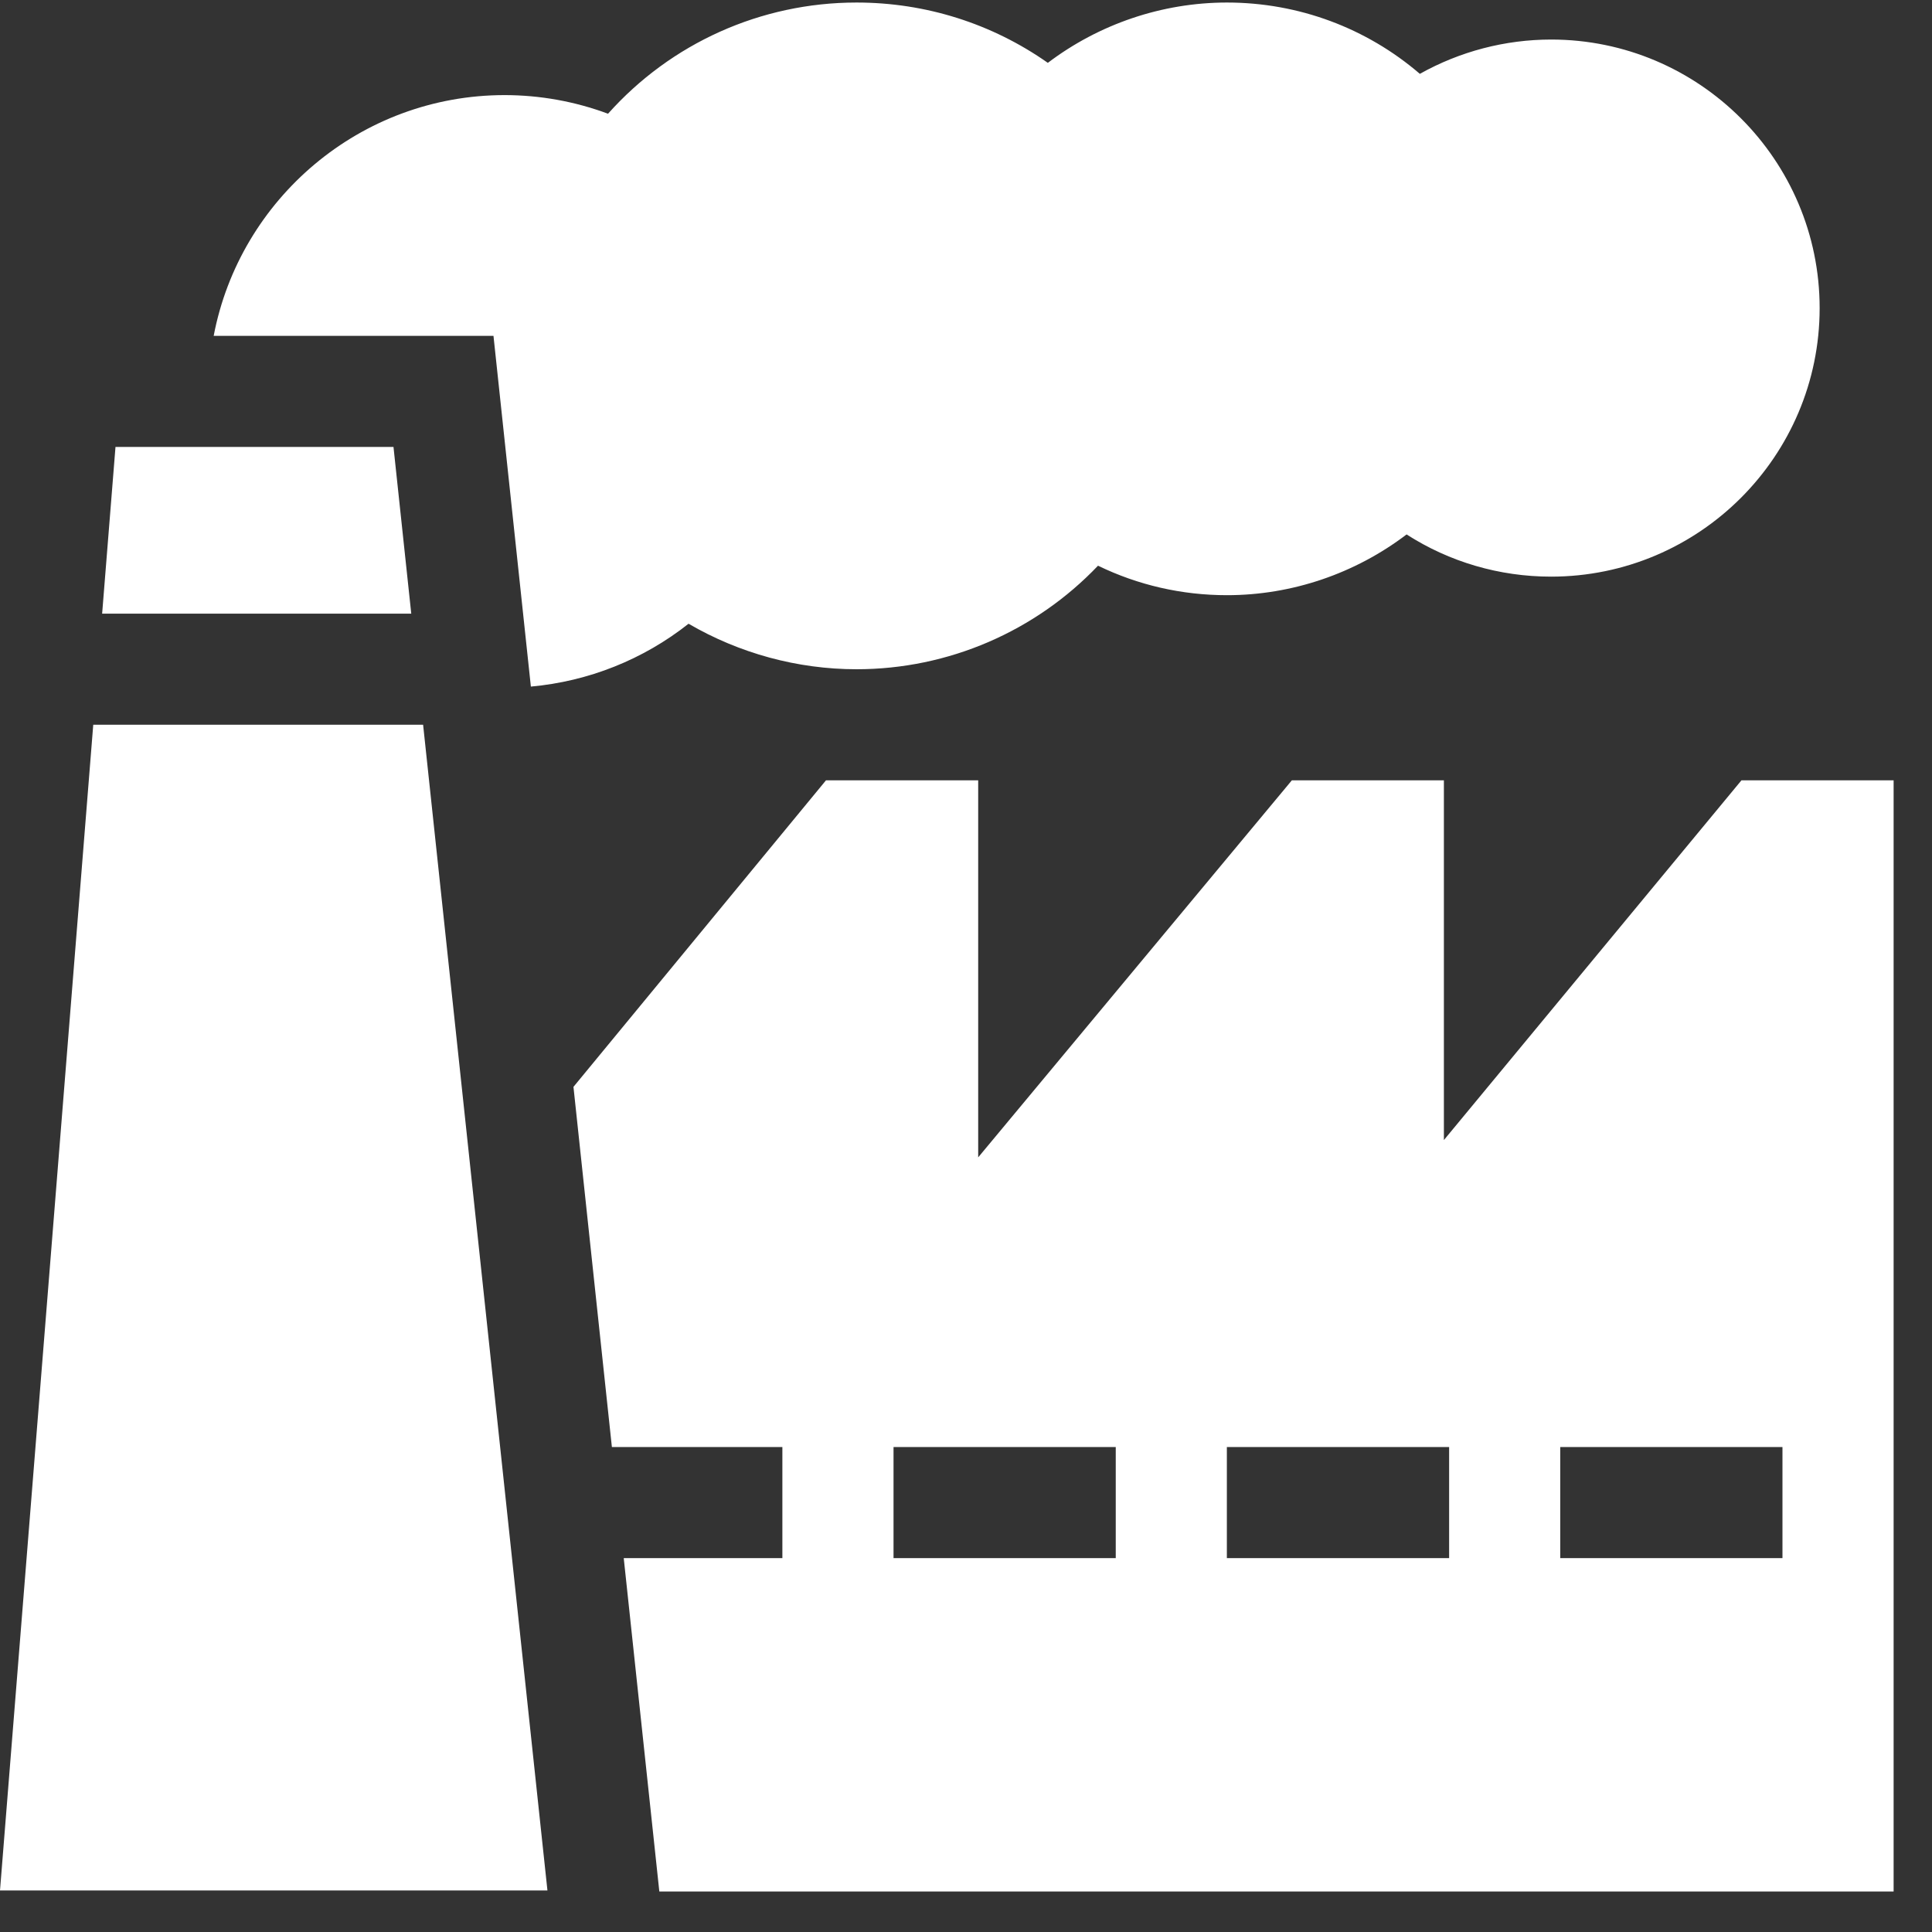 <svg xmlns="http://www.w3.org/2000/svg" fill="none" viewBox="0 0 45 45" height="45" width="45">
<rect x="0" y="0" width="45" height="45" fill="#333333" stroke="none"/>
<path fill="white" d="M2.172 16.881L0 44.033H12.751L9.855 16.881H2.172ZM2.69 10.41L2.379 14.293H9.579L9.165 10.41H2.69ZM40.562 18.175L33.631 26.554V18.175H30.09L22.784 26.957V18.175H19.239L13.357 25.315L14.252 33.704H18.223V36.292H14.528L15.357 44.057H44.106V18.175H40.562ZM25.988 36.292H20.812V33.704H25.988V36.292ZM33.753 36.292H28.576V33.704H33.753V36.292ZM41.517 36.292H36.341V33.704H41.517V36.292Z"></path>
<path fill="white" d="M11.494 7.823L12.365 15.992C13.706 15.871 14.982 15.363 16.038 14.528C17.22 15.217 18.575 15.588 19.951 15.588C22.092 15.588 24.12 14.704 25.575 13.176C26.505 13.628 27.525 13.863 28.579 13.863C30.095 13.863 31.568 13.357 32.762 12.448C33.759 13.088 34.921 13.431 36.128 13.431C39.577 13.431 42.383 10.625 42.383 7.176C42.383 3.727 39.577 0.921 36.128 0.921C35.057 0.922 34.005 1.197 33.071 1.72C31.83 0.653 30.245 0.059 28.579 0.059C27.066 0.059 25.598 0.561 24.406 1.464C23.108 0.551 21.564 0.059 19.951 0.059C17.718 0.059 15.625 1.01 14.162 2.649C13.392 2.362 12.577 2.216 11.755 2.215C8.392 2.215 5.584 4.634 4.977 7.823H11.494Z"></path>
</svg>
